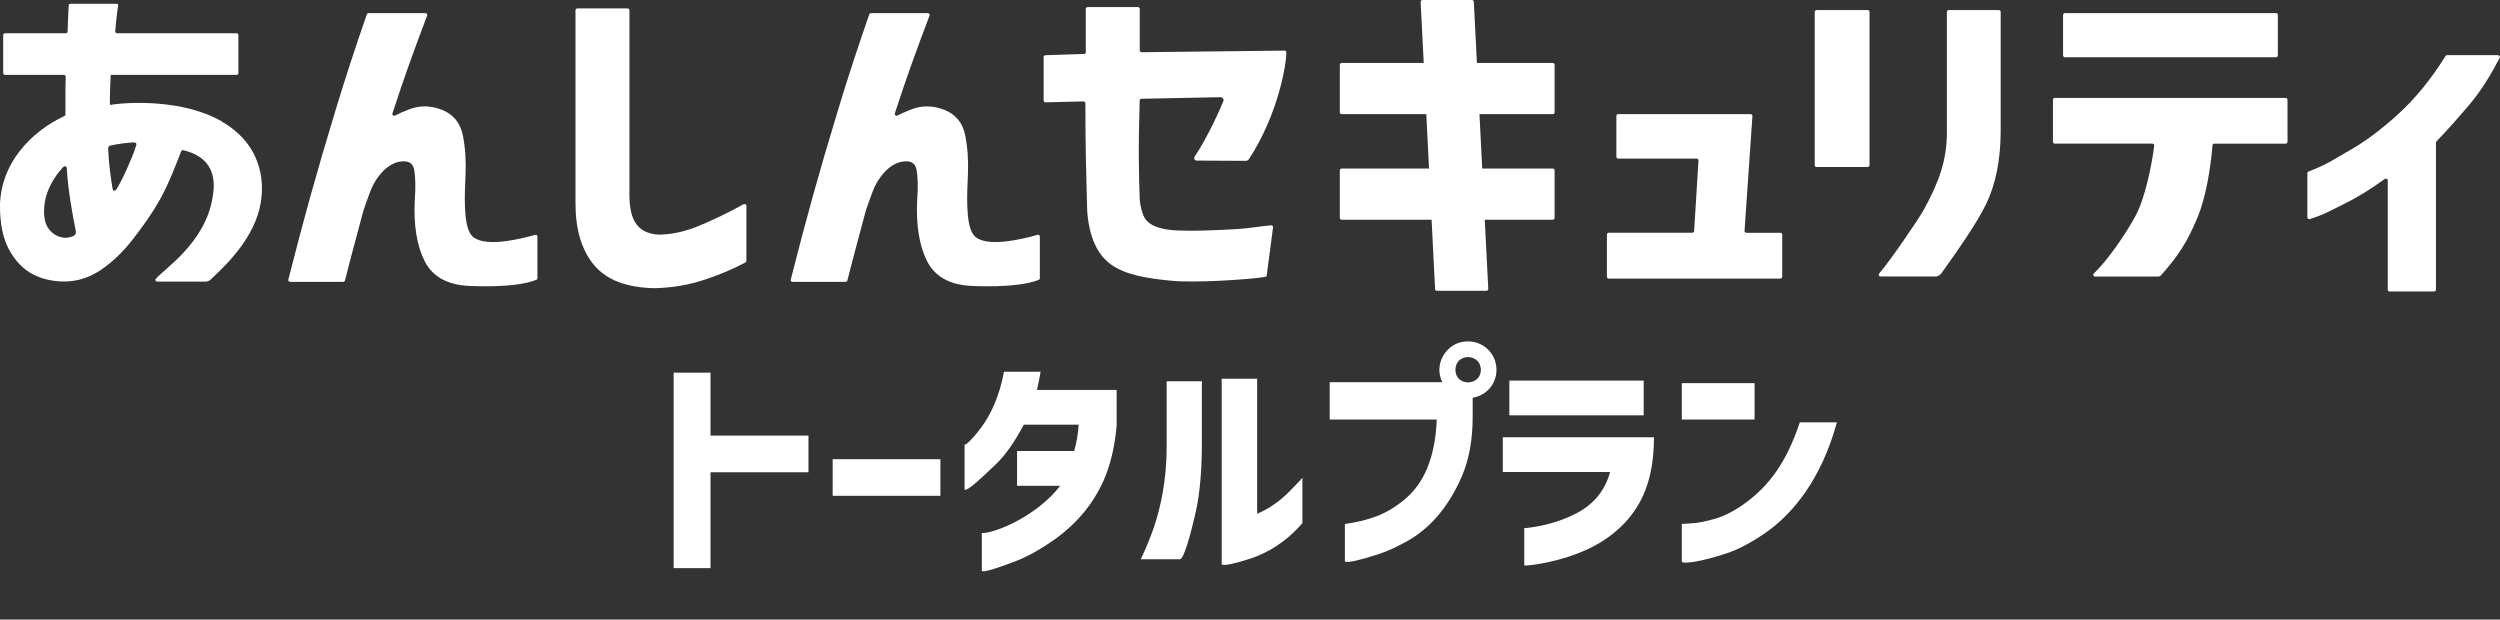 <svg width="343" height="85" viewBox="0 0 343 85" fill="none" xmlns="http://www.w3.org/2000/svg">
<rect x="0" y="0" width="343" height="85" fill="#333333" stroke="none"/>
<g clip-path="url(#clip0_8023_27022)">
<path d="M30.454 16.674C25.099 13.569 17.452 13.992 15.098 14.401C15.017 13.608 15.178 10.361 15.19 10.276H32.445C32.587 10.276 32.704 10.166 32.704 10.036V4.8C32.704 4.664 32.587 4.56 32.445 4.56H16.065C15.911 4.56 15.794 4.43 15.806 4.294C15.899 3.222 15.991 2.345 16.077 1.669C16.164 1.007 16.201 0.792 16.213 0.702C16.225 0.572 16.133 0.526 16.04 0.526H9.644C9.533 0.526 9.44 0.604 9.434 0.708C9.422 0.922 9.397 1.312 9.367 1.851C9.33 2.533 9.305 3.248 9.274 4.326C9.274 4.456 9.157 4.566 9.015 4.566H0.696C0.554 4.566 0.437 4.677 0.437 4.807V10.036C0.437 10.172 0.554 10.276 0.696 10.276H8.756C8.904 10.276 9.021 10.386 9.015 10.523C8.991 11.172 8.978 12.309 8.978 12.965V15.706C8.978 15.797 8.923 15.875 8.837 15.921C6.365 17.077 4.332 18.668 2.73 20.701C1.103 22.754 0.098 25.248 -0 28.009C-0.031 30.614 0.388 32.699 1.257 34.277C2.126 35.856 3.241 36.986 4.591 37.675C5.94 38.363 7.444 38.623 8.824 38.623C10.599 38.623 12.281 38.084 13.859 37.019C15.437 35.947 16.903 34.537 18.253 32.796C19.602 31.049 20.878 29.289 21.962 27.34C23.183 25.138 24.193 22.468 24.865 20.734C24.908 20.63 25.031 20.578 25.142 20.604C30.029 21.78 29.407 25.632 29.16 27.126C28.143 33.336 22.566 36.843 21.371 38.266C21.241 38.415 21.359 38.636 21.562 38.636H28.174C28.716 38.636 28.988 38.266 29.055 38.201C31.114 36.291 35.027 32.511 35.785 27.749C36.037 26.158 36.703 20.318 30.448 16.687L30.454 16.674ZM10.112 32.355C9.915 32.465 9.521 32.582 9.286 32.608C8.085 32.738 7.049 32.036 6.526 31.166C6.076 30.419 5.946 29.315 6.113 27.97C6.211 27.113 6.513 26.197 7.025 25.216C7.45 24.398 8.011 23.618 8.707 22.884C8.861 22.722 9.145 22.826 9.157 23.033C9.262 24.605 9.428 26.119 9.662 27.58C9.921 29.211 10.143 30.477 10.396 31.647C10.482 32.036 10.322 32.238 10.106 32.361L10.112 32.355ZM17.322 23.358C16.916 24.281 16.441 25.209 15.948 26.021C15.819 26.229 15.492 26.184 15.455 25.944C15.313 25.099 15.196 24.287 15.098 23.514C14.968 22.507 14.882 21.481 14.851 20.507V20.279C14.851 20.071 15.036 20.02 15.079 19.987C15.893 19.773 17.982 19.493 18.487 19.552C18.641 19.571 18.746 19.714 18.709 19.857C18.419 20.903 17.815 22.261 17.328 23.358H17.322Z" fill="white"/>
<path d="M73.432 32.218C71.226 32.842 66.185 34.063 64.688 32.283C63.486 30.854 63.776 26.281 63.874 23.93C63.948 22.091 63.85 20.312 63.505 18.584C63.159 16.856 62.204 15.687 60.639 15.07C59.074 14.459 57.552 14.44 56.073 15.024C55.253 15.342 54.637 15.622 54.218 15.849C54.014 15.96 53.774 15.771 53.842 15.563C54.668 13.024 55.438 10.77 56.14 8.808C56.88 6.742 57.7 4.521 58.605 2.13C58.667 1.975 58.544 1.806 58.359 1.806H50.576C50.465 1.806 50.36 1.877 50.329 1.975C48.77 6.444 47.34 10.822 46.046 15.096C44.728 19.428 43.575 23.371 42.589 26.918C41.628 30.386 40.611 34.199 39.557 38.37C39.52 38.519 39.644 38.668 39.81 38.668H47.075C47.199 38.668 47.297 38.59 47.328 38.486C47.71 36.979 48.111 35.427 48.542 33.829C48.986 32.166 49.423 30.536 49.849 28.944V28.931C50.144 28.048 50.471 27.132 50.835 26.184C51.198 25.235 51.716 24.391 52.388 23.657C53.059 22.923 53.793 22.449 54.581 22.234C55.9 21.929 56.646 22.286 56.831 23.313C57.009 24.339 57.034 25.723 56.905 27.47C56.738 30.932 57.194 33.712 58.26 35.823C59.333 37.934 61.329 39.065 64.256 39.22C64.256 39.22 70.585 39.61 73.58 38.395C73.679 38.356 73.734 38.266 73.734 38.168V32.452C73.734 32.296 73.58 32.173 73.42 32.218H73.432Z" fill="white"/>
<path d="M142.358 32.218C140.151 32.842 135.111 34.063 133.613 32.283C132.412 30.854 132.701 26.281 132.8 23.93C132.874 22.091 132.775 20.312 132.43 18.584C132.085 16.856 131.13 15.687 129.564 15.07C127.999 14.459 126.477 14.44 124.998 15.024C124.179 15.342 123.562 15.622 123.143 15.849C122.94 15.96 122.7 15.771 122.767 15.563C123.593 13.024 124.363 10.77 125.066 8.808C125.805 6.742 126.625 4.521 127.537 2.13C127.599 1.975 127.475 1.806 127.291 1.806H119.507C119.396 1.806 119.292 1.877 119.261 1.975C117.702 6.444 116.272 10.822 114.978 15.096C113.659 19.428 112.507 23.371 111.521 26.918C110.56 30.386 109.543 34.199 108.489 38.37C108.452 38.519 108.575 38.668 108.742 38.668H116.007C116.13 38.668 116.229 38.59 116.26 38.486C116.642 36.979 117.042 35.427 117.474 33.829C117.918 32.166 118.355 30.536 118.78 28.944V28.931C119.076 28.048 119.403 27.132 119.766 26.184C120.13 25.235 120.647 24.391 121.319 23.657C121.991 22.923 122.724 22.449 123.513 22.234C124.832 21.929 125.577 22.286 125.762 23.313C125.941 24.339 125.966 25.723 125.836 27.47C125.67 30.932 126.126 33.712 127.192 35.823C128.264 37.934 130.261 39.065 133.188 39.22C133.188 39.22 139.511 39.61 142.512 38.395C142.61 38.356 142.666 38.266 142.666 38.168V32.452C142.666 32.296 142.512 32.173 142.351 32.218H142.358Z" fill="white"/>
<path d="M102.013 28.022C100.17 29.068 97.606 30.289 95.813 31.023C93.891 31.803 92.054 32.192 90.31 32.192C88.961 32.101 87.962 31.627 87.321 30.77C86.68 29.912 86.36 28.581 86.36 26.775V1.397C86.36 1.26 86.243 1.156 86.101 1.156H79.218C79.076 1.156 78.959 1.267 78.959 1.397V27.925C78.959 31.536 79.816 34.362 81.529 36.395C83.242 38.428 86.021 39.48 89.873 39.539C92.245 39.474 94.494 39.097 96.633 38.389C98.716 37.701 100.601 36.908 102.278 36.005C102.358 35.96 102.407 35.882 102.407 35.791V28.23C102.407 28.042 102.191 27.925 102.019 28.022H102.013Z" fill="white"/>
<path d="M244.254 31.939H239.607C239.459 31.939 239.336 31.822 239.348 31.679L240.433 15.914C240.445 15.778 240.322 15.655 240.174 15.655H222.026C221.884 15.655 221.767 15.765 221.767 15.895V21.52C221.767 21.657 221.884 21.76 222.026 21.76H232.773C232.921 21.76 233.044 21.877 233.032 22.02L232.434 31.705C232.428 31.835 232.311 31.933 232.175 31.933H220.726C220.584 31.933 220.467 32.043 220.467 32.173V37.98C220.467 38.116 220.584 38.22 220.726 38.22H244.26C244.402 38.22 244.519 38.11 244.519 37.98V32.173C244.519 32.036 244.402 31.933 244.26 31.933L244.254 31.939Z" fill="white"/>
<path d="M256.24 1.384H249.239C249.098 1.384 248.98 1.494 248.98 1.624V22.676C248.98 22.813 249.098 22.916 249.239 22.916H256.24C256.382 22.916 256.499 22.806 256.499 22.676V1.624C256.499 1.487 256.382 1.384 256.24 1.384Z" fill="white"/>
<path d="M274.24 1.384H267.369C267.227 1.384 267.11 1.494 267.11 1.624V18.188C267.11 21.851 266.118 24.826 263.967 28.73C263.129 30.25 259.308 35.797 257.811 37.545C257.675 37.7 257.798 37.934 258.014 37.934H265.594C265.976 37.934 266.321 37.551 266.37 37.48C268.472 34.55 271.257 30.588 272.52 27.944C273.802 25.268 274.461 22.014 274.492 18.188V1.624C274.492 1.487 274.375 1.384 274.233 1.384H274.24Z" fill="white"/>
<path d="M313.593 13.433H281.925C281.783 13.433 281.666 13.543 281.666 13.673V19.461C281.666 19.597 281.783 19.701 281.925 19.701H295.291C295.445 19.701 295.575 19.825 295.556 19.967C295.303 22.228 294.367 27.015 293.066 29.483C291.698 32.075 289.067 35.849 287.261 37.532C287.095 37.681 287.218 37.941 287.446 37.941H296.08C296.314 37.941 296.431 37.837 296.487 37.778C298.847 35.102 300.061 33.29 301.515 29.795C302.661 27.041 303.284 23.105 303.561 19.928C303.573 19.805 303.684 19.708 303.814 19.708H313.587C313.729 19.708 313.846 19.597 313.846 19.467V13.68C313.846 13.543 313.729 13.439 313.587 13.439L313.593 13.433Z" fill="white"/>
<path d="M283.312 7.853H312.263C312.404 7.853 312.521 7.743 312.521 7.613V2.04C312.521 1.903 312.404 1.799 312.263 1.799H283.312C283.17 1.799 283.053 1.91 283.053 2.04V7.613C283.053 7.749 283.17 7.853 283.312 7.853Z" fill="white"/>
<path d="M213.034 8.639H202.632L202.207 0.24C202.207 0.104 202.09 0 201.948 0H195.169C195.027 0 194.91 0.11 194.91 0.24L195.336 8.639H184.083C183.941 8.639 183.824 8.75 183.824 8.88V15.421C183.824 15.557 183.941 15.661 184.083 15.661H195.687L196.063 23.124H184.083C183.941 23.124 183.824 23.235 183.824 23.365V29.906C183.824 30.042 183.941 30.146 184.083 30.146H196.414L196.895 39.656C196.895 39.792 197.012 39.896 197.154 39.896H203.932C204.074 39.896 204.191 39.786 204.191 39.656L203.71 30.146H213.034C213.176 30.146 213.293 30.036 213.293 29.906V23.365C213.293 23.228 213.176 23.124 213.034 23.124H203.359L202.983 15.661H213.034C213.176 15.661 213.293 15.55 213.293 15.421V8.88C213.293 8.743 213.176 8.639 213.034 8.639Z" fill="white"/>
<path d="M342.736 7.567H335.748C335.655 7.567 335.569 7.613 335.526 7.691C333.572 10.822 331.434 13.452 329.111 15.583C326.757 17.739 324.495 19.435 322.32 20.656C320.188 21.858 319.46 22.481 316.731 23.534C316.632 23.573 316.57 23.657 316.57 23.755V29.828C316.57 29.997 316.755 30.114 316.922 30.055C319.152 29.321 319.51 28.996 321.408 28.081C323.269 27.178 325.192 26.008 327.182 24.56C327.355 24.436 327.601 24.54 327.601 24.742V39.753C327.601 39.89 327.718 39.993 327.86 39.993H333.954C334.096 39.993 334.213 39.883 334.213 39.753V19.565C334.213 19.506 334.238 19.448 334.275 19.409C335.674 17.954 337.208 16.239 338.878 14.264C340.487 12.361 341.849 10.062 342.964 7.925C343.05 7.762 342.921 7.574 342.724 7.574L342.736 7.567Z" fill="white"/>
<path d="M163.907 21.5C163.753 21.734 163.901 22.033 164.197 22.033L170.926 22.066C171.093 22.066 171.253 21.981 171.339 21.851C175.4 15.687 176.528 8.626 176.485 7.178C176.485 7.041 176.362 6.937 176.214 6.944L156.642 7.165C156.494 7.165 156.371 7.061 156.371 6.924V1.215C156.371 1.078 156.254 0.974 156.112 0.974H149.229C149.087 0.974 148.97 1.085 148.97 1.215V7.165C148.97 7.295 148.859 7.405 148.717 7.405L143.442 7.574C143.3 7.574 143.189 7.684 143.189 7.814V13.797C143.189 13.933 143.313 14.043 143.454 14.037L148.649 13.914C148.797 13.914 148.914 14.024 148.914 14.161C148.914 16.876 148.939 19.896 148.988 22.02C149.038 24.209 149.093 26.515 149.161 28.931C149.426 32.511 150.541 34.985 152.519 36.349C154.491 37.714 157.289 38.201 160.863 38.532C163.932 38.818 171.272 38.37 173.558 37.993C173.693 37.973 173.798 37.883 173.798 37.752L174.667 31.16C174.667 31.017 174.544 30.9 174.39 30.919C174.162 30.939 173.792 30.978 173.287 31.03C172.399 31.12 171.228 31.335 169.78 31.426C168.332 31.517 166.767 31.588 165.091 31.634C163.414 31.679 163.267 31.66 161.652 31.627C159.976 31.569 158.811 31.244 158.17 30.906C157.529 30.568 157.092 30.114 156.864 29.529C156.636 28.951 156.469 28.25 156.371 27.424C156.371 27.418 156.371 27.412 156.371 27.405C156.303 25.755 156.266 23.871 156.248 21.747C156.229 19.675 156.272 16.544 156.365 13.79C156.365 13.66 156.476 13.556 156.617 13.55L167.402 13.335C167.802 13.329 167.932 13.686 167.858 13.855C167.389 14.966 165.799 18.655 163.901 21.5H163.907Z" fill="white"/>
</g>
<path d="M110.922 64.792H97.482V77.944H92.426V51.128H97.482V59.768H110.922V64.792ZM114.241 63H129.025V68.024H114.241V63ZM137.747 51H142.771C142.675 51.608 142.547 52.184 142.451 52.664C142.355 53.176 142.291 53.464 142.259 53.496H153.203V58.392C152.947 61.304 152.339 63.864 151.379 66.008C149.427 70.328 146.291 73.08 143.315 74.936C141.811 75.896 140.435 76.6 139.123 77.08C136.915 77.912 134.963 78.584 134.707 78.328V73.144C136.627 73.144 142.323 70.744 145.459 66.648H139.539V61.88H147.379C147.731 60.632 147.923 59.448 147.987 58.264H140.467C139.155 60.728 137.875 62.52 136.627 63.704C134.547 65.688 132.755 67.384 132.339 67.192V61.016C132.627 61.016 133.651 59.992 134.675 58.584C135.891 56.92 137.107 54.456 137.747 51ZM178.689 65.56V71.768C176.385 74.456 173.793 75.896 171.585 76.632C169.633 77.272 167.873 77.688 167.617 77.432V51.96H172.481V70.488C173.153 70.2 173.857 69.848 174.561 69.368C175.969 68.472 177.153 67.224 178.689 65.56ZM161.889 76.728H156.513C157.249 75.192 157.825 73.752 158.305 72.376C159.233 69.656 160.065 65.848 160.065 61.4V52.312H164.897V61.4C164.865 64.76 164.609 67.608 164.129 69.912C163.297 73.624 162.401 76.728 161.889 76.728ZM197.124 57.56H182.436V52.44H198.404L202.052 53.528V57.144C202.052 60.28 201.572 62.968 200.612 65.24C198.692 69.752 196.004 72.6 193.092 74.232C191.652 75.032 190.276 75.672 188.964 76.088C186.756 76.792 184.804 77.304 184.516 77.016V71.896C187.94 71.384 190.244 70.584 192.74 68.504C195.236 66.424 196.9 63.032 197.124 57.56ZM203.172 50.744C203.172 48.44 199.684 48.376 199.684 50.744C199.684 53.048 203.172 53.016 203.172 50.744ZM198.66 47.96C199.396 47.224 200.324 46.84 201.412 46.84C203.588 46.84 205.316 48.568 205.316 50.744C205.316 52.92 203.588 54.616 201.412 54.616C200.324 54.616 199.396 54.232 198.66 53.496C197.092 51.928 197.092 49.56 198.66 47.96ZM220.906 64.76H206.186V59.992H226.922C226.922 62.776 226.538 65.208 225.738 67.256C224.17 71.352 220.938 73.88 217.962 75.288C214.186 77.08 210.122 77.592 209.13 77.592V72.44C209.162 72.472 209.514 72.44 210.186 72.344C210.858 72.248 211.722 72.088 212.778 71.8C213.834 71.512 214.922 71.096 216.042 70.552C218.314 69.432 220.138 67.608 220.906 64.76ZM207.082 52.216H225.514V56.984H207.082V52.216ZM246.936 57.944H252.024C249.88 65.752 246.008 70.488 242.168 73.144C240.216 74.488 238.392 75.448 236.664 75.992C233.72 76.952 231.096 77.432 230.744 77.08V71.864C230.776 71.896 231.192 71.864 232.056 71.8C232.92 71.768 234.008 71.544 235.352 71.16C236.664 70.776 238.072 70.04 239.544 68.952C242.488 66.776 245.016 63.736 246.936 57.944ZM230.744 52.568H240.728V57.56H230.744V52.568Z" fill="white"/>
<defs>
<clipPath id="clip0_8023_27022">
<rect width="343" height="40" fill="white"/>
</clipPath>
</defs>
</svg>
